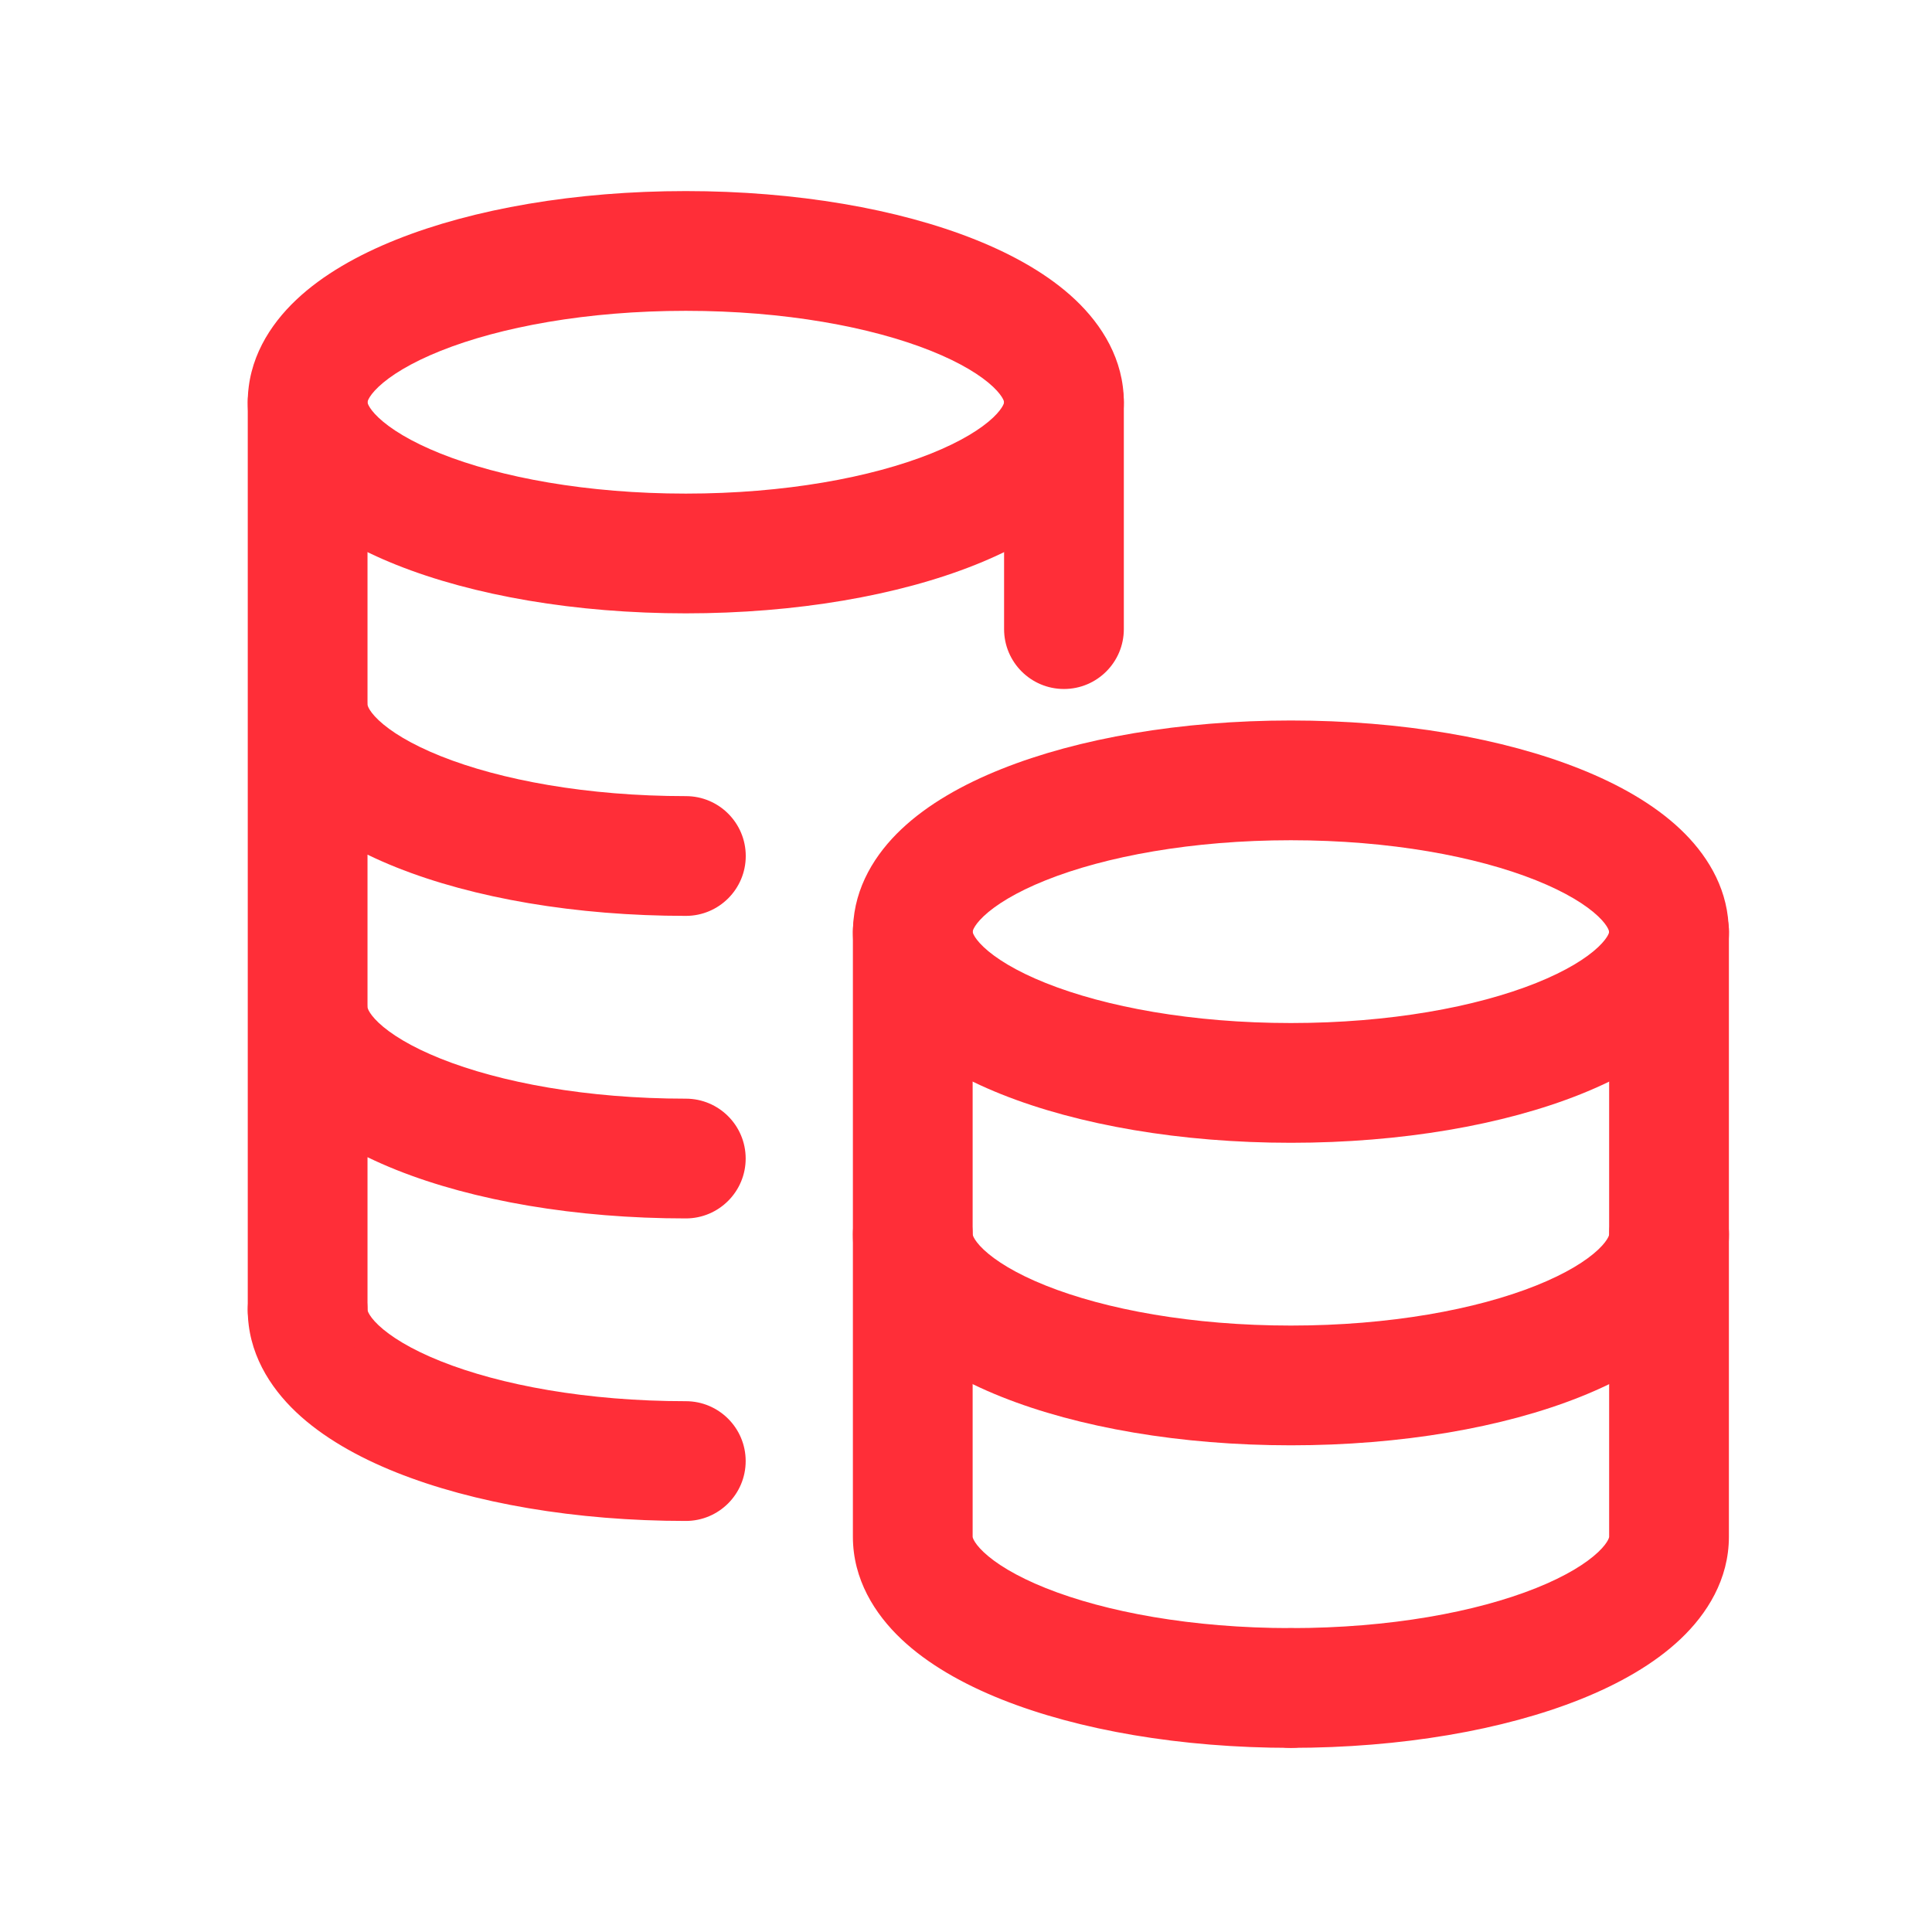 <svg width="121" height="121" viewBox="0 0 121 121" fill="none" xmlns="http://www.w3.org/2000/svg">
<path fill-rule="evenodd" clip-rule="evenodd" d="M62.881 25.19C62.881 23.119 64.56 21.44 66.631 21.44H66.635C68.707 21.44 70.385 23.119 70.385 25.19V39.401C70.385 41.472 68.707 43.151 66.635 43.151C64.564 43.151 62.885 41.472 62.885 39.401V25.381C62.882 25.318 62.881 25.254 62.881 25.19Z" fill="#FF2E38"/>
<path fill-rule="evenodd" clip-rule="evenodd" d="M57.166 73.546C59.237 73.546 60.916 75.225 60.916 77.296C60.916 77.303 60.917 77.317 60.923 77.342C60.93 77.369 60.947 77.421 60.986 77.498C61.068 77.659 61.246 77.921 61.604 78.26C62.343 78.959 63.614 79.761 65.495 80.513C69.237 82.01 74.663 83.019 80.85 83.019C87.037 83.019 92.464 82.01 96.206 80.513C98.087 79.761 99.358 78.959 100.097 78.26C100.455 77.921 100.633 77.659 100.715 77.498C100.754 77.421 100.771 77.369 100.778 77.342C100.784 77.317 100.785 77.303 100.785 77.296C100.785 75.225 102.464 73.546 104.535 73.546C106.606 73.546 108.285 75.225 108.285 77.296C108.285 79.967 106.917 82.133 105.251 83.708C103.593 85.276 101.396 86.515 98.991 87.477C94.162 89.409 87.747 90.519 80.85 90.519C73.954 90.519 67.539 89.409 62.709 87.477C60.305 86.515 58.108 85.276 56.45 83.708C54.784 82.133 53.416 79.967 53.416 77.296C53.416 75.225 55.095 73.546 57.166 73.546Z" fill="#FF2E38"/>
<path fill-rule="evenodd" clip-rule="evenodd" d="M57.166 54.598C59.237 54.598 60.916 56.277 60.916 58.348V96.243C60.916 96.251 60.917 96.264 60.923 96.29C60.93 96.317 60.947 96.368 60.986 96.446C61.068 96.606 61.246 96.868 61.604 97.207C62.343 97.906 63.614 98.709 65.495 99.461C69.237 100.958 74.663 101.967 80.85 101.967C82.921 101.967 84.6 103.646 84.6 105.717C84.6 107.788 82.921 109.467 80.85 109.467C73.954 109.467 67.539 108.356 62.709 106.425C60.305 105.463 58.108 104.224 56.45 102.656C54.784 101.08 53.416 98.914 53.416 96.243V58.348C53.416 56.277 55.095 54.598 57.166 54.598Z" fill="#FF2E38"/>
<path fill-rule="evenodd" clip-rule="evenodd" d="M62.71 48.167C67.539 46.235 73.954 45.124 80.846 45.124C87.737 45.124 94.153 46.235 98.982 48.167C101.386 49.128 103.584 50.367 105.242 51.936C106.811 53.422 108.117 55.433 108.258 57.898C108.276 58.046 108.285 58.196 108.285 58.348C108.285 61.019 106.917 63.185 105.251 64.761C103.593 66.329 101.396 67.568 98.991 68.53C94.162 70.461 87.747 71.572 80.85 71.572C73.954 71.572 67.539 70.461 62.709 68.53C60.305 67.568 58.108 66.329 56.45 64.761C54.784 63.185 53.416 61.019 53.416 58.348C53.416 58.26 53.419 58.172 53.425 58.086C53.509 55.535 54.841 53.459 56.45 51.936C58.108 50.367 60.305 49.128 62.71 48.167ZM100.771 58.417C100.771 58.392 100.771 58.367 100.771 58.341C100.771 58.334 100.77 58.322 100.764 58.297C100.757 58.27 100.741 58.22 100.702 58.143C100.621 57.983 100.444 57.722 100.086 57.383C99.348 56.685 98.078 55.883 96.197 55.13C92.455 53.634 87.028 52.624 80.846 52.624C74.664 52.624 69.237 53.634 65.495 55.13C63.614 55.883 62.343 56.685 61.605 57.383C61.248 57.722 61.071 57.983 60.99 58.143C60.95 58.22 60.934 58.27 60.928 58.297C60.922 58.322 60.921 58.334 60.921 58.341L60.921 58.385L60.923 58.395C60.93 58.422 60.947 58.473 60.986 58.551C61.068 58.711 61.246 58.973 61.604 59.312C62.343 60.011 63.614 60.814 65.495 61.566C69.237 63.063 74.663 64.072 80.85 64.072C87.037 64.072 92.464 63.063 96.206 61.566C98.087 60.814 99.358 60.011 100.097 59.312C100.455 58.973 100.633 58.711 100.715 58.551C100.745 58.491 100.762 58.447 100.771 58.417Z" fill="#FF2E38"/>
<path fill-rule="evenodd" clip-rule="evenodd" d="M104.53 54.598C106.601 54.598 108.28 56.277 108.28 58.348V96.243C108.28 98.914 106.912 101.08 105.246 102.656C103.589 104.224 101.391 105.463 98.987 106.425C94.157 108.356 87.742 109.467 80.846 109.467C78.775 109.467 77.096 107.788 77.096 105.717C77.096 103.646 78.775 101.967 80.846 101.967C87.033 101.967 92.46 100.958 96.201 99.461C98.083 98.709 99.353 97.906 100.092 97.207C100.451 96.868 100.628 96.606 100.71 96.446C100.75 96.368 100.766 96.317 100.773 96.29C100.78 96.264 100.78 96.251 100.78 96.243V58.348C100.78 56.277 102.459 54.598 104.53 54.598Z" fill="#FF2E38"/>
<path fill-rule="evenodd" clip-rule="evenodd" d="M19.267 78.282C21.338 78.282 23.017 79.961 23.017 82.032C23.017 82.04 23.017 82.053 23.024 82.079C23.031 82.106 23.047 82.157 23.087 82.234C23.169 82.395 23.346 82.657 23.705 82.996C24.444 83.695 25.715 84.498 27.597 85.25C31.34 86.747 36.767 87.756 42.951 87.756C45.022 87.756 46.701 89.435 46.701 91.506C46.701 93.577 45.022 95.256 42.951 95.256C36.057 95.256 29.642 94.146 24.812 92.214C22.407 91.252 20.21 90.013 18.552 88.446C16.886 86.87 15.517 84.704 15.517 82.032C15.517 79.961 17.196 78.282 19.267 78.282Z" fill="#FF2E38"/>
<path fill-rule="evenodd" clip-rule="evenodd" d="M24.811 15.01C29.641 13.078 36.056 11.967 42.951 11.967C49.846 11.967 56.261 13.078 61.091 15.01C63.496 15.972 65.693 17.211 67.351 18.778C69.016 20.354 70.385 22.519 70.385 25.191C70.385 27.862 69.016 30.027 67.351 31.603C65.693 33.17 63.496 34.409 61.091 35.371C56.261 37.303 49.846 38.414 42.951 38.414C36.056 38.414 29.641 37.303 24.811 35.371C22.407 34.409 20.209 33.17 18.552 31.603C16.886 30.027 15.517 27.862 15.517 25.191C15.517 22.519 16.886 20.354 18.552 18.778C20.209 17.211 22.407 15.972 24.811 15.01ZM23.024 25.145C23.017 25.17 23.017 25.183 23.017 25.191C23.017 25.198 23.017 25.211 23.024 25.236C23.031 25.263 23.047 25.314 23.087 25.392C23.169 25.552 23.346 25.814 23.705 26.154C24.444 26.853 25.715 27.655 27.597 28.408C31.339 29.904 36.766 30.914 42.951 30.914C49.136 30.914 54.563 29.904 58.306 28.408C60.187 27.655 61.458 26.853 62.197 26.154C62.556 25.814 62.733 25.552 62.816 25.392C62.855 25.314 62.872 25.263 62.878 25.236C62.885 25.211 62.885 25.198 62.885 25.191C62.885 25.183 62.885 25.17 62.878 25.145C62.872 25.118 62.855 25.067 62.816 24.989C62.733 24.828 62.556 24.567 62.197 24.227C61.458 23.528 60.187 22.726 58.306 21.973C54.563 20.477 49.136 19.467 42.951 19.467C36.766 19.467 31.339 20.477 27.597 21.973C25.715 22.726 24.444 23.528 23.705 24.227C23.346 24.567 23.169 24.828 23.087 24.989C23.047 25.067 23.031 25.118 23.024 25.145Z" fill="#FF2E38"/>
<path fill-rule="evenodd" clip-rule="evenodd" d="M23.017 25.19C23.017 23.119 21.338 21.44 19.267 21.44C17.196 21.44 15.517 23.119 15.517 25.19V82.032C15.517 84.104 17.196 85.782 19.267 85.782C21.338 85.782 23.017 84.104 23.017 82.032V72.474C23.599 72.757 24.2 73.021 24.814 73.267C29.643 75.199 36.057 76.309 42.951 76.309C45.022 76.309 46.701 74.63 46.701 72.559C46.701 70.488 45.022 68.809 42.951 68.809C36.767 68.809 31.341 67.8 27.6 66.303C25.719 65.551 24.448 64.749 23.709 64.05C23.351 63.711 23.174 63.449 23.091 63.288C23.052 63.211 23.035 63.159 23.029 63.132C23.022 63.106 23.021 63.093 23.021 63.085C23.021 63.023 23.02 62.96 23.017 62.898V53.526C23.599 53.809 24.2 54.073 24.815 54.319C29.644 56.251 36.059 57.361 42.956 57.361C45.027 57.361 46.706 55.682 46.706 53.611C46.706 51.54 45.027 49.861 42.956 49.861C36.769 49.861 31.342 48.852 27.6 47.355C25.719 46.603 24.448 45.801 23.709 45.102C23.351 44.763 23.174 44.501 23.091 44.34C23.052 44.263 23.035 44.211 23.029 44.184C23.022 44.159 23.021 44.145 23.021 44.138C23.021 44.075 23.02 44.012 23.017 43.95V25.19Z" fill="#FF2E38"/>
</svg>
